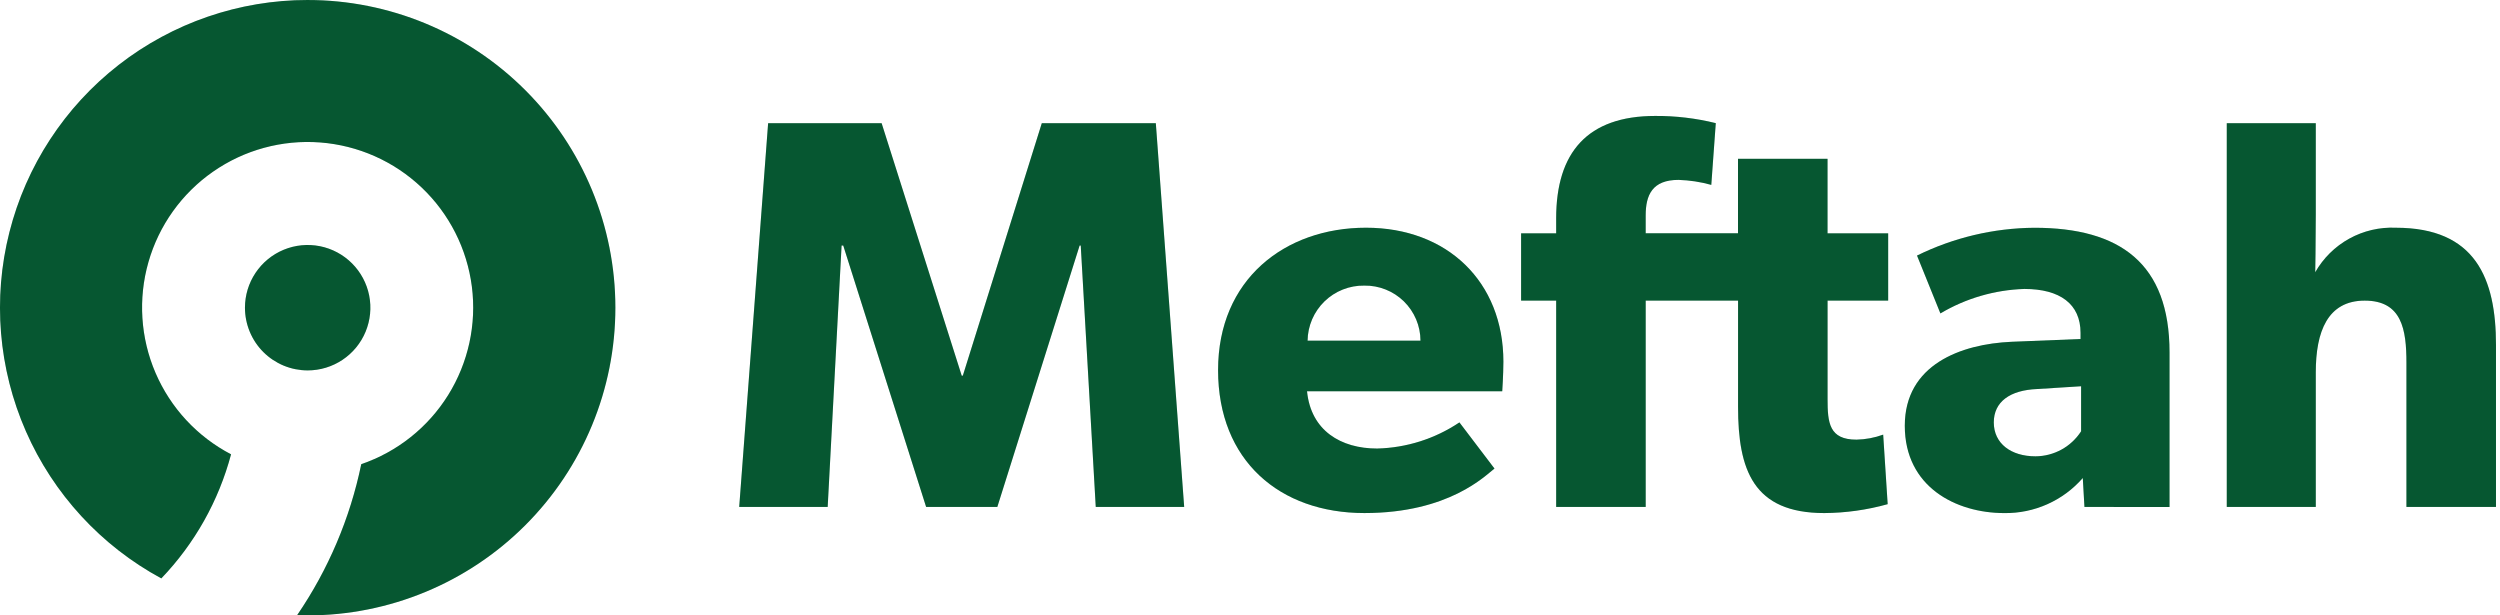 <svg width="195" height="48" viewBox="0 0 195 48" fill="none" xmlns="http://www.w3.org/2000/svg">
<path d="M85.469 39.542L84.298 19.153H84.21L77.791 39.542H72.238L65.773 19.153H65.644L64.559 39.542H57.658L59.914 9.608H68.766L75.014 29.304H75.1L81.261 9.608H90.154L92.366 39.542H85.469Z" fill="#086D3D"/>
<path d="M85.469 39.542L84.298 19.153H84.21L77.791 39.542H72.238L65.773 19.153H65.644L64.559 39.542H57.658L59.914 9.608H68.766L75.014 29.304H75.1L81.261 9.608H90.154L92.366 39.542H85.469Z" fill="black" fill-opacity="0.2"/>
<path d="M117.175 30.518H101.948C102.252 33.598 104.595 34.986 107.414 34.986C109.705 34.931 111.932 34.224 113.835 32.947L116.57 36.548C115.876 37.069 113.057 40.018 106.42 40.018C99.828 40.018 95.01 35.94 95.01 28.868C95.01 21.795 100.216 17.762 106.549 17.762C112.883 17.762 117.265 21.97 117.265 28.217C117.261 29.26 117.175 30.518 117.175 30.518ZM106.416 22.276C105.843 22.267 105.275 22.371 104.742 22.582C104.209 22.792 103.724 23.106 103.313 23.505C102.902 23.904 102.573 24.38 102.346 24.906C102.12 25.432 101.999 25.998 101.991 26.57H110.798C110.796 26 110.68 25.435 110.458 24.909C110.236 24.384 109.912 23.907 109.504 23.508C109.096 23.108 108.614 22.794 108.084 22.583C107.553 22.371 106.987 22.267 106.416 22.276Z" fill="#086D3D"/>
<path d="M117.175 30.518H101.948C102.252 33.598 104.595 34.986 107.414 34.986C109.705 34.931 111.932 34.224 113.835 32.947L116.57 36.548C115.876 37.069 113.057 40.018 106.42 40.018C99.828 40.018 95.01 35.94 95.01 28.868C95.01 21.795 100.216 17.762 106.549 17.762C112.883 17.762 117.265 21.97 117.265 28.217C117.261 29.26 117.175 30.518 117.175 30.518ZM106.416 22.276C105.843 22.267 105.275 22.371 104.742 22.582C104.209 22.792 103.724 23.106 103.313 23.505C102.902 23.904 102.573 24.38 102.346 24.906C102.12 25.432 101.999 25.998 101.991 26.57H110.798C110.796 26 110.68 25.435 110.458 24.909C110.236 24.384 109.912 23.907 109.504 23.508C109.096 23.108 108.614 22.794 108.084 22.583C107.553 22.371 106.987 22.267 106.416 22.276Z" fill="black" fill-opacity="0.2"/>
<path d="M142.55 23.448V31.125C142.55 32.991 142.679 34.293 144.805 34.293C145.516 34.278 146.22 34.146 146.888 33.901L147.238 39.325C145.628 39.775 143.965 40.008 142.293 40.019C136.74 40.019 135.569 36.635 135.569 31.733V23.448H128.364V39.542H121.381V23.448H118.646V18.198H121.381V17.026C121.381 11.906 123.811 9.044 129.103 9.044C130.697 9.034 132.285 9.222 133.831 9.605L133.481 14.421C132.647 14.188 131.788 14.057 130.922 14.031C128.884 14.031 128.363 15.202 128.363 16.807V18.196H135.564V12.386H142.548V18.199H147.277V23.448L142.55 23.448Z" fill="#086D3D"/>
<path d="M142.55 23.448V31.125C142.55 32.991 142.679 34.293 144.805 34.293C145.516 34.278 146.22 34.146 146.888 33.901L147.238 39.325C145.628 39.775 143.965 40.008 142.293 40.019C136.74 40.019 135.569 36.635 135.569 31.733V23.448H128.364V39.542H121.381V23.448H118.646V18.198H121.381V17.026C121.381 11.906 123.811 9.044 129.103 9.044C130.697 9.034 132.285 9.222 133.831 9.605L133.481 14.421C132.647 14.188 131.788 14.057 130.922 14.031C128.884 14.031 128.363 15.202 128.363 16.807V18.196H135.564V12.386H142.548V18.199H147.277V23.448L142.55 23.448Z" fill="black" fill-opacity="0.2"/>
<path d="M162.587 39.542L162.457 37.285C161.697 38.157 160.756 38.854 159.699 39.326C158.643 39.798 157.497 40.035 156.34 40.02C152.566 40.02 148.574 37.981 148.574 33.209C148.574 28.438 152.956 26.832 156.903 26.659L162.283 26.442V25.965C162.283 23.709 160.678 22.538 157.901 22.538C155.591 22.61 153.338 23.267 151.351 24.447L149.527 19.934C152.376 18.531 155.505 17.79 158.681 17.766C165.362 17.766 169.223 20.543 169.223 27.484V39.546L162.587 39.542ZM158.899 30.344C156.774 30.431 155.516 31.341 155.516 32.947C155.516 34.596 156.861 35.593 158.769 35.593C159.478 35.589 160.174 35.409 160.795 35.068C161.416 34.727 161.943 34.236 162.326 33.641V30.128L158.899 30.344Z" fill="#086D3D"/>
<path d="M162.587 39.542L162.457 37.285C161.697 38.157 160.756 38.854 159.699 39.326C158.643 39.798 157.497 40.035 156.34 40.02C152.566 40.02 148.574 37.981 148.574 33.209C148.574 28.438 152.956 26.832 156.903 26.659L162.283 26.442V25.965C162.283 23.709 160.678 22.538 157.901 22.538C155.591 22.61 153.338 23.267 151.351 24.447L149.527 19.934C152.376 18.531 155.505 17.79 158.681 17.766C165.362 17.766 169.223 20.543 169.223 27.484V39.546L162.587 39.542ZM158.899 30.344C156.774 30.431 155.516 31.341 155.516 32.947C155.516 34.596 156.861 35.593 158.769 35.593C159.478 35.589 160.174 35.409 160.795 35.068C161.416 34.727 161.943 34.236 162.326 33.641V30.128L158.899 30.344Z" fill="black" fill-opacity="0.2"/>
<path d="M187.702 39.542V28.306C187.702 25.703 187.352 23.448 184.448 23.448C181.545 23.448 180.631 25.877 180.631 29.043V39.542H173.688V9.608H180.631V16.724C180.631 18.892 180.588 21.234 180.588 21.234C181.215 20.133 182.134 19.225 183.244 18.613C184.354 18.001 185.612 17.707 186.878 17.764C193.082 17.764 194.687 21.712 194.687 26.918V39.541L187.702 39.542Z" fill="#086D3D"/>
<path d="M187.702 39.542V28.306C187.702 25.703 187.352 23.448 184.448 23.448C181.545 23.448 180.631 25.877 180.631 29.043V39.542H173.688V9.608H180.631V16.724C180.631 18.892 180.588 21.234 180.588 21.234C181.215 20.133 182.134 19.225 183.244 18.613C184.354 18.001 185.612 17.707 186.878 17.764C193.082 17.764 194.687 21.712 194.687 26.918V39.541L187.702 39.542Z" fill="black" fill-opacity="0.2"/>
<path d="M23.998 0C18.658 0.001 13.47 1.783 9.256 5.064C5.043 8.345 2.043 12.938 0.733 18.115C-0.577 23.292 -0.123 28.759 2.024 33.649C4.17 38.539 7.886 42.574 12.583 45.115C15.184 42.4 17.056 39.071 18.023 35.437C15.386 34.062 13.306 31.819 12.131 29.087C10.957 26.355 10.762 23.302 11.578 20.442C12.395 17.583 14.173 15.093 16.613 13.393C19.052 11.693 22.004 10.887 24.969 11.111C27.934 11.336 30.731 12.576 32.887 14.624C35.044 16.671 36.427 19.4 36.805 22.35C37.182 25.299 36.53 28.289 34.958 30.813C33.387 33.337 30.992 35.242 28.179 36.205C27.307 40.422 25.608 44.424 23.179 47.979C23.451 47.989 23.724 48 23.999 48C30.364 48 36.469 45.471 40.969 40.971C45.47 36.47 47.999 30.366 47.999 24C47.999 17.635 45.47 11.531 40.969 7.03C36.469 2.529 30.364 0.001 23.999 0.001L23.998 0Z" fill="#086D3D"/>
<path d="M23.998 0C18.658 0.001 13.47 1.783 9.256 5.064C5.043 8.345 2.043 12.938 0.733 18.115C-0.577 23.292 -0.123 28.759 2.024 33.649C4.17 38.539 7.886 42.574 12.583 45.115C15.184 42.4 17.056 39.071 18.023 35.437C15.386 34.062 13.306 31.819 12.131 29.087C10.957 26.355 10.762 23.302 11.578 20.442C12.395 17.583 14.173 15.093 16.613 13.393C19.052 11.693 22.004 10.887 24.969 11.111C27.934 11.336 30.731 12.576 32.887 14.624C35.044 16.671 36.427 19.4 36.805 22.35C37.182 25.299 36.53 28.289 34.958 30.813C33.387 33.337 30.992 35.242 28.179 36.205C27.307 40.422 25.608 44.424 23.179 47.979C23.451 47.989 23.724 48 23.999 48C30.364 48 36.469 45.471 40.969 40.971C45.47 36.47 47.999 30.366 47.999 24C47.999 17.635 45.47 11.531 40.969 7.03C36.469 2.529 30.364 0.001 23.999 0.001L23.998 0Z" fill="black" fill-opacity="0.2"/>
<path d="M23.999 28.891C24.966 28.891 25.912 28.604 26.716 28.066C27.52 27.529 28.147 26.765 28.517 25.871C28.887 24.977 28.984 23.994 28.795 23.046C28.606 22.097 28.14 21.226 27.456 20.542C26.772 19.858 25.901 19.392 24.952 19.203C24.003 19.015 23.02 19.111 22.126 19.482C21.233 19.852 20.469 20.479 19.932 21.283C19.394 22.087 19.107 23.033 19.107 24C19.107 24.642 19.234 25.279 19.48 25.872C19.725 26.465 20.086 27.005 20.54 27.459C20.994 27.913 21.534 28.273 22.127 28.519C22.72 28.765 23.357 28.891 23.999 28.891Z" fill="#086D3D"/>
<path d="M23.999 28.891C24.966 28.891 25.912 28.604 26.716 28.066C27.52 27.529 28.147 26.765 28.517 25.871C28.887 24.977 28.984 23.994 28.795 23.046C28.606 22.097 28.14 21.226 27.456 20.542C26.772 19.858 25.901 19.392 24.952 19.203C24.003 19.015 23.02 19.111 22.126 19.482C21.233 19.852 20.469 20.479 19.932 21.283C19.394 22.087 19.107 23.033 19.107 24C19.107 24.642 19.234 25.279 19.48 25.872C19.725 26.465 20.086 27.005 20.54 27.459C20.994 27.913 21.534 28.273 22.127 28.519C22.72 28.765 23.357 28.891 23.999 28.891Z" fill="black" fill-opacity="0.2"/>
</svg>

